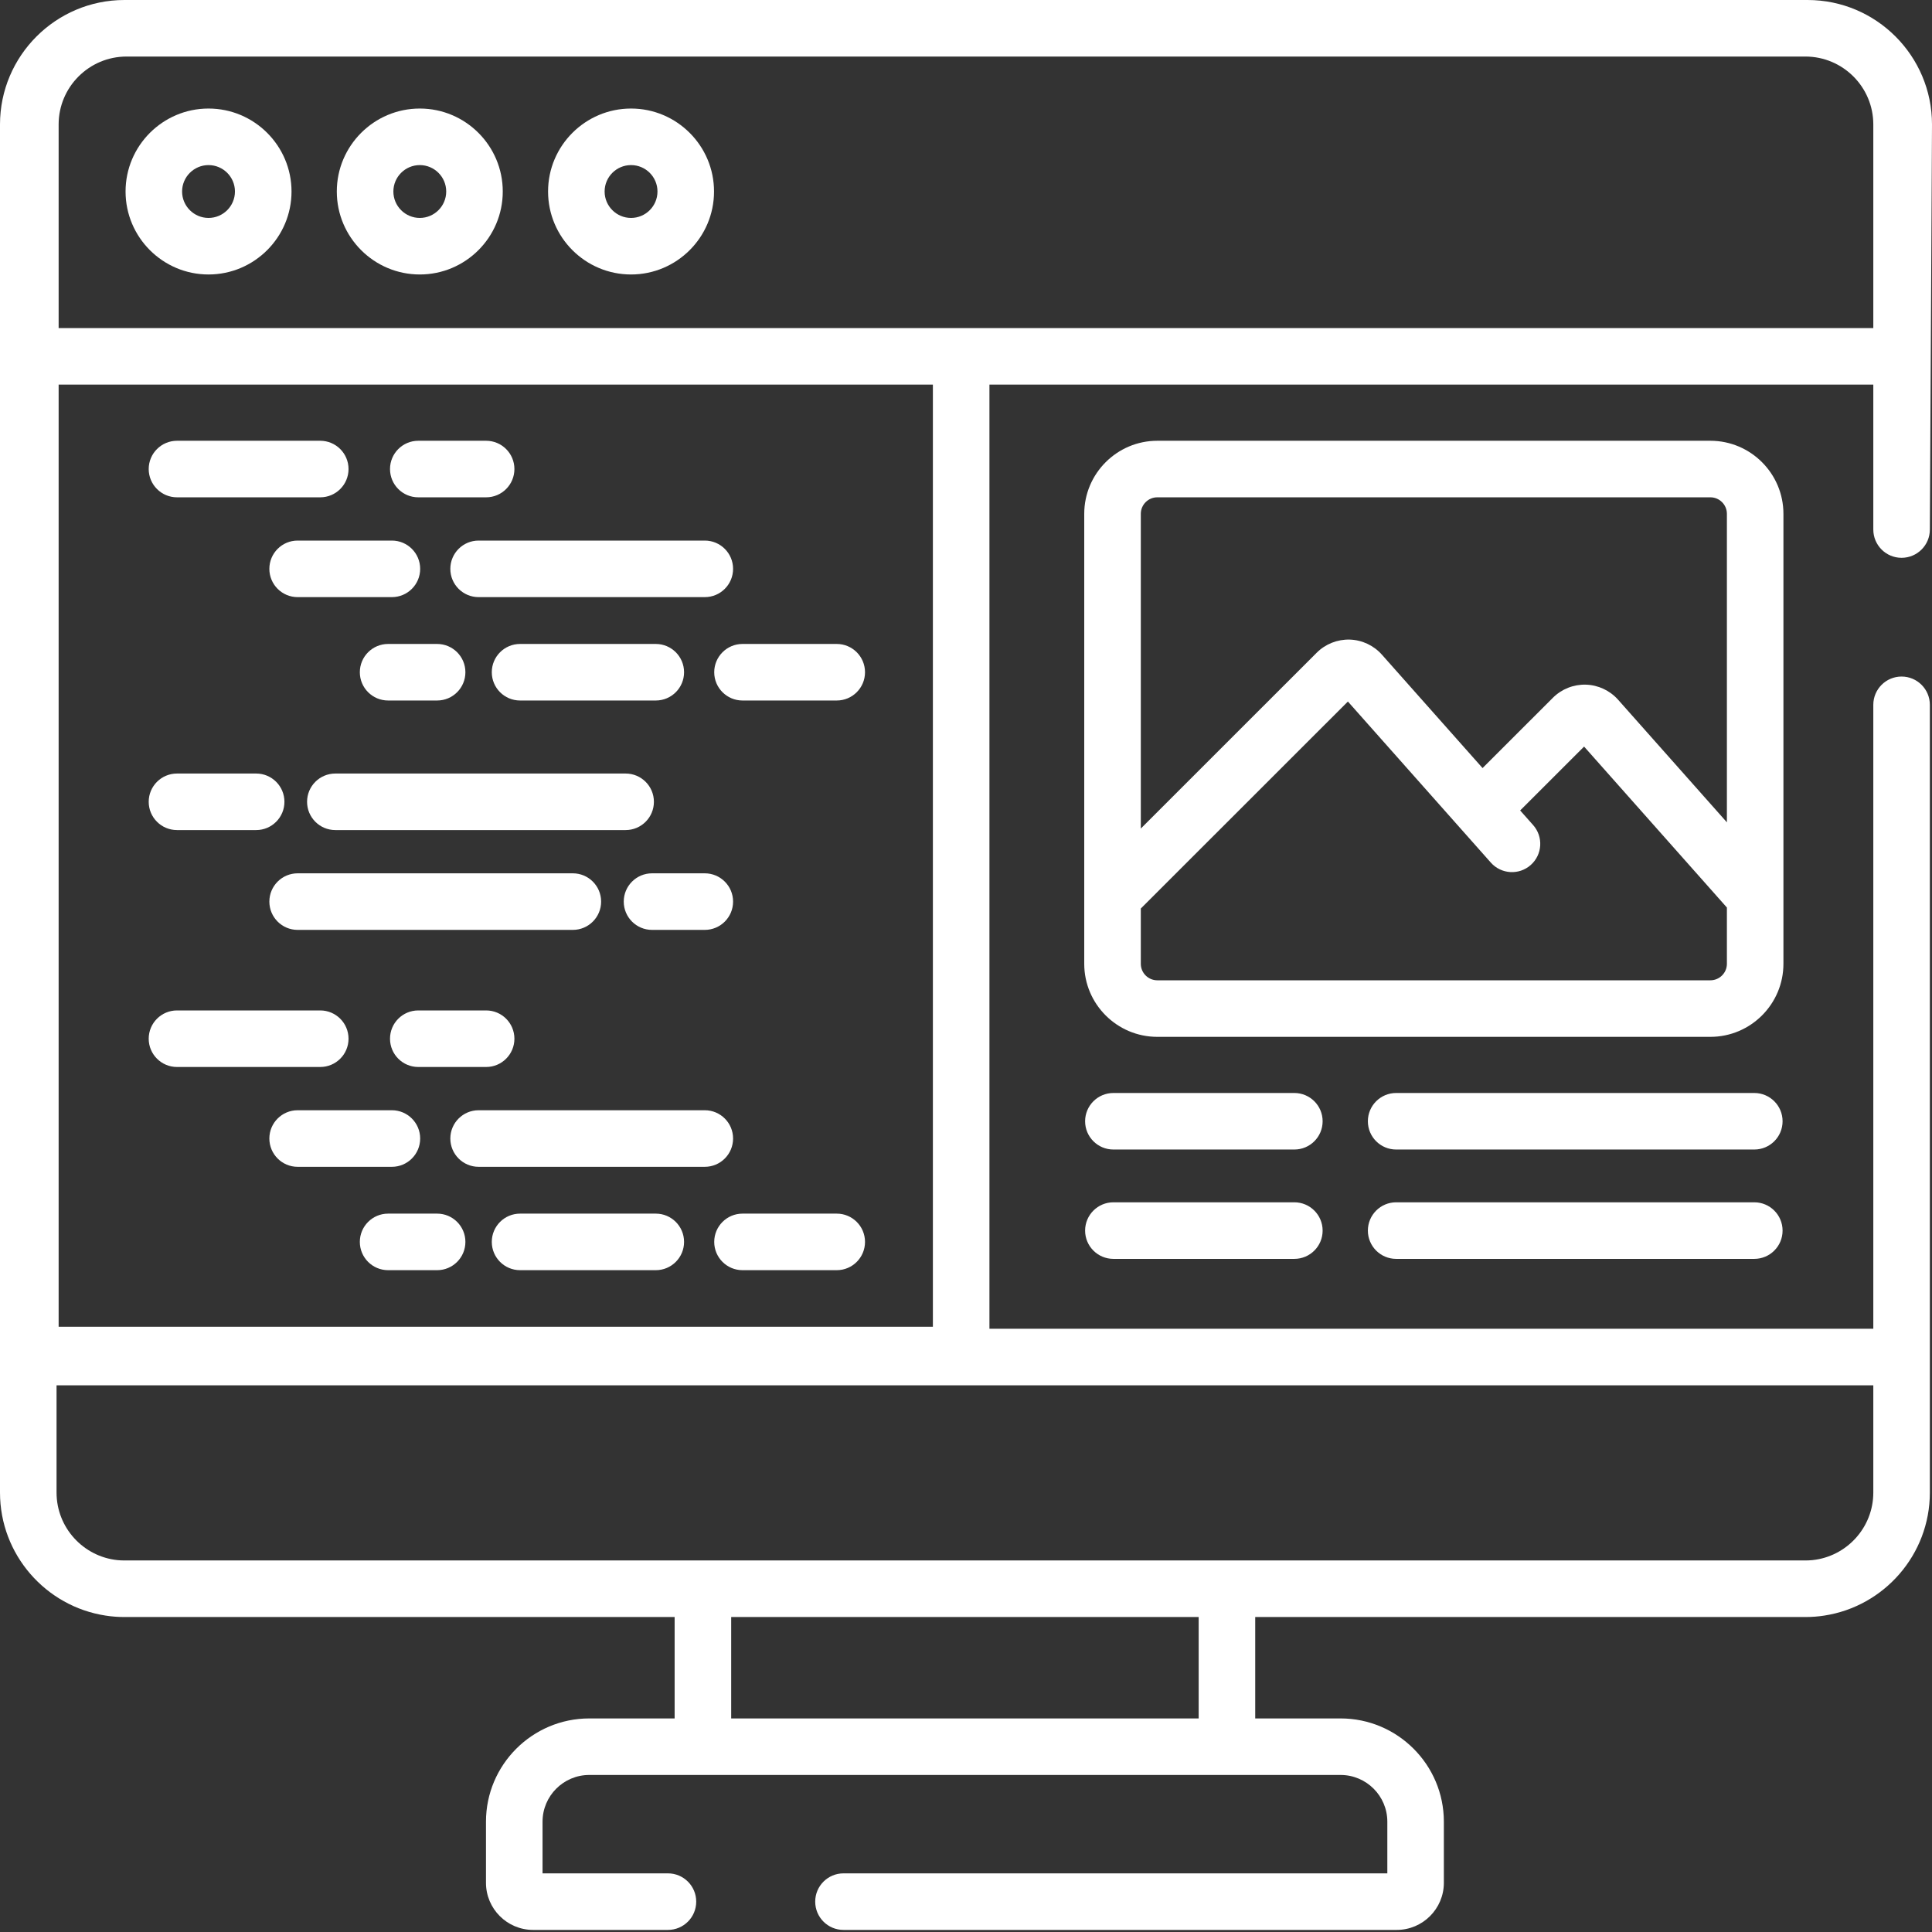 <?xml version="1.0" encoding="UTF-8"?>
<svg width="100px" height="100px" viewBox="0 0 100 100" version="1.1" xmlns="http://www.w3.org/2000/svg" xmlns:xlink="http://www.w3.org/1999/xlink">
    <rect x="0" y="0" width="100" height="100" fill="#333333" stroke="none"/>
    <!-- Generator: Sketch 52.3 (67297) - http://www.bohemiancoding.com/sketch -->
    <title>award-platform-icon white</title>
    <desc>Created with Sketch.</desc>
    <g id="Icons" stroke="none" stroke-width="1" fill="none" fill-rule="evenodd">
        <g id="award-platform-icon-white" fill="#FFFFFF">
            <path d="M10.793,5.618 C8.425,5.618 6.499,7.545 6.499,9.912 C6.499,12.28 8.425,14.207 10.793,14.207 C13.161,14.207 15.089,12.28 15.089,9.912 C15.089,7.545 13.161,5.618 10.793,5.618 Z M10.793,11.28 C10.04,11.28 9.425,10.667 9.425,9.912 C9.425,9.158 10.04,8.545 10.793,8.545 C11.548,8.545 12.161,9.158 12.161,9.912 C12.161,10.667 11.548,11.28 10.793,11.28 Z" id="Shape" fill-rule="nonzero"></path>
            <path d="M21.729,5.618 C19.36,5.618 17.433,7.545 17.433,9.912 C17.433,12.28 19.36,14.207 21.729,14.207 C24.097,14.207 26.023,12.28 26.023,9.912 C26.023,7.545 24.097,5.618 21.729,5.618 Z M21.729,11.28 C20.974,11.28 20.361,10.667 20.361,9.912 C20.361,9.158 20.974,8.545 21.729,8.545 C22.482,8.545 23.096,9.158 23.096,9.912 C23.096,10.667 22.482,11.28 21.729,11.28 Z" id="Shape" fill-rule="nonzero"></path>
            <path d="M32.663,5.618 C30.295,5.618 28.368,7.545 28.368,9.912 C28.368,12.28 30.295,14.207 32.663,14.207 C35.031,14.207 36.958,12.28 36.958,9.912 C36.958,7.545 35.031,5.618 32.663,5.618 Z M32.663,11.28 C31.909,11.28 31.295,10.667 31.295,9.912 C31.295,9.158 31.909,8.545 32.663,8.545 C33.418,8.545 34.031,9.158 34.031,9.912 C34.031,10.667 33.418,11.28 32.663,11.28 Z" id="Shape" fill-rule="nonzero"></path>
            <path d="M98.425,28.872 C99.234,28.872 99.889,28.217 99.889,27.408 L100,6.441 C100,2.889 97.111,0 93.559,0 L6.441,0 C2.89,0 -2.84217094e-14,2.89 -2.84217094e-14,6.441 L-2.84217094e-14,77.255 C-2.84217094e-14,80.474 2.374,83.149 5.462,83.622 C5.782,83.672 6.109,83.697 6.441,83.697 L34.919,83.697 L34.919,88.946 L30.5,88.946 C27.553,88.946 25.154,91.344 25.154,94.291 L25.154,97.453 C25.154,98.798 26.248,99.892 27.593,99.892 L34.573,99.892 C35.381,99.892 36.036,99.237 36.036,98.428 C36.036,97.62 35.381,96.965 34.573,96.965 L28.082,96.965 L28.082,94.291 C28.082,92.957 29.166,91.872 30.5,91.872 L69.389,91.872 C70.723,91.872 71.808,92.957 71.808,94.291 L71.808,96.965 L43.658,96.965 C42.85,96.965 42.195,97.62 42.195,98.428 C42.195,99.237 42.85,99.892 43.658,99.892 L72.295,99.892 C73.64,99.892 74.734,98.798 74.734,97.453 L74.734,94.291 C74.734,91.344 72.337,88.946 69.389,88.946 L64.97,88.946 L64.97,83.697 L93.448,83.697 C93.781,83.697 94.108,83.672 94.427,83.622 C97.516,83.149 99.889,80.474 99.889,77.255 L99.889,36.482 C99.889,35.674 99.234,35.018 98.425,35.018 C97.617,35.018 96.962,35.674 96.962,36.482 L96.962,68.777 L51.213,68.777 L51.213,19.908 L96.962,19.908 L96.962,27.408 C96.962,28.217 97.617,28.872 98.425,28.872 Z M3.035,19.908 L48.286,19.908 L48.286,68.671 L3.035,68.671 L3.035,19.908 Z M62.043,88.946 L37.846,88.946 L37.846,83.697 L62.043,83.697 L62.043,88.946 Z M96.962,71.704 L96.962,77.255 C96.962,79.072 95.576,80.571 93.806,80.752 C93.688,80.763 93.569,80.769 93.448,80.769 L6.441,80.769 C6.32,80.769 6.2,80.763 6.083,80.752 C4.313,80.571 2.927,79.072 2.927,77.255 L2.927,71.704 L96.962,71.704 Z M49.75,16.981 L3.035,16.981 L3.035,6.441 C3.035,4.504 4.611,2.927 6.549,2.927 L93.448,2.927 C95.386,2.927 96.962,4.504 96.962,6.441 L96.962,16.981 L49.75,16.981 Z" id="Shape" fill-rule="nonzero"></path>
            <path d="M9.161,25.741 L16.576,25.741 C17.384,25.741 18.04,25.086 18.04,24.277 C18.04,23.47 17.384,22.814 16.576,22.814 L9.161,22.814 C8.353,22.814 7.697,23.47 7.697,24.277 C7.697,25.086 8.353,25.741 9.161,25.741 Z" id="Path"></path>
            <path d="M21.65,25.741 L25.163,25.741 C25.97,25.741 26.626,25.086 26.626,24.277 C26.626,23.47 25.97,22.814 25.163,22.814 L21.65,22.814 C20.841,22.814 20.187,23.47 20.187,24.277 C20.187,25.086 20.841,25.741 21.65,25.741 Z" id="Path"></path>
            <path d="M20.284,27.98 L15.405,27.98 C14.597,27.98 13.942,28.635 13.942,29.444 C13.942,30.252 14.597,30.907 15.405,30.907 L20.284,30.907 C21.092,30.907 21.748,30.252 21.748,29.444 C21.748,28.635 21.092,27.98 20.284,27.98 Z" id="Path"></path>
            <path d="M43.31,33.331 L38.432,33.331 C37.624,33.331 36.968,33.987 36.968,34.795 C36.968,35.603 37.624,36.258 38.432,36.258 L43.31,36.258 C44.118,36.258 44.773,35.603 44.773,34.795 C44.773,33.987 44.118,33.331 43.31,33.331 Z" id="Path"></path>
            <path d="M23.309,29.444 C23.309,30.252 23.964,30.907 24.772,30.907 L36.48,30.907 C37.289,30.907 37.944,30.252 37.944,29.444 C37.944,28.635 37.289,27.98 36.48,27.98 L24.772,27.98 C23.964,27.98 23.309,28.635 23.309,29.444 Z" id="Path"></path>
            <path d="M18.625,34.795 C18.625,35.603 19.28,36.258 20.089,36.258 L22.626,36.258 C23.434,36.258 24.089,35.603 24.089,34.795 C24.089,33.987 23.434,33.331 22.626,33.331 L20.089,33.331 C19.28,33.331 18.625,33.987 18.625,34.795 Z" id="Path"></path>
            <path d="M33.943,36.258 C34.752,36.258 35.407,35.603 35.407,34.795 C35.407,33.987 34.752,33.331 33.943,33.331 L26.919,33.331 C26.11,33.331 25.455,33.987 25.455,34.795 C25.455,35.603 26.11,36.258 26.919,36.258 L33.943,36.258 Z" id="Path"></path>
            <path d="M18.04,53.764 C18.04,52.955 17.384,52.3 16.576,52.3 L9.161,52.3 C8.353,52.3 7.697,52.955 7.697,53.764 C7.697,54.572 8.353,55.227 9.161,55.227 L16.576,55.227 C17.384,55.227 18.04,54.572 18.04,53.764 Z" id="Path"></path>
            <path d="M21.65,52.3 C20.841,52.3 20.187,52.955 20.187,53.764 C20.187,54.572 20.841,55.227 21.65,55.227 L25.163,55.227 C25.97,55.227 26.626,54.572 26.626,53.764 C26.626,52.955 25.97,52.3 25.163,52.3 L21.65,52.3 Z" id="Path"></path>
            <path d="M21.748,58.929 C21.748,58.121 21.092,57.466 20.284,57.466 L15.405,57.466 C14.597,57.466 13.942,58.121 13.942,58.929 C13.942,59.738 14.597,60.394 15.405,60.394 L20.284,60.394 C21.092,60.394 21.748,59.738 21.748,58.929 Z" id="Path"></path>
            <path d="M22.626,62.817 L20.089,62.817 C19.28,62.817 18.625,63.472 18.625,64.281 C18.625,65.089 19.28,65.744 20.089,65.744 L22.626,65.744 C23.434,65.744 24.089,65.089 24.089,64.281 C24.089,63.472 23.434,62.817 22.626,62.817 Z" id="Path"></path>
            <path d="M43.31,62.817 L38.432,62.817 C37.624,62.817 36.968,63.472 36.968,64.281 C36.968,65.089 37.624,65.744 38.432,65.744 L43.31,65.744 C44.118,65.744 44.773,65.089 44.773,64.281 C44.773,63.472 44.118,62.817 43.31,62.817 Z" id="Path"></path>
            <path d="M37.944,58.929 C37.944,58.121 37.289,57.466 36.48,57.466 L24.772,57.466 C23.964,57.466 23.309,58.121 23.309,58.929 C23.309,59.738 23.964,60.394 24.772,60.394 L36.48,60.394 C37.289,60.394 37.944,59.738 37.944,58.929 Z" id="Path"></path>
            <path d="M33.943,62.817 L26.919,62.817 C26.11,62.817 25.455,63.472 25.455,64.281 C25.455,65.089 26.11,65.744 26.919,65.744 L33.943,65.744 C34.752,65.744 35.407,65.089 35.407,64.281 C35.407,63.472 34.752,62.817 33.943,62.817 Z" id="Path"></path>
            <path d="M9.161,42.964 L13.259,42.964 C14.067,42.964 14.722,42.309 14.722,41.501 C14.722,40.692 14.067,40.038 13.259,40.038 L9.161,40.038 C8.353,40.038 7.697,40.692 7.697,41.501 C7.697,42.309 8.353,42.964 9.161,42.964 Z" id="Path"></path>
            <path d="M33.846,41.501 C33.846,40.692 33.191,40.038 32.382,40.038 L17.357,40.038 C16.549,40.038 15.894,40.692 15.894,41.501 C15.894,42.309 16.549,42.964 17.357,42.964 L32.382,42.964 C33.191,42.964 33.846,42.309 33.846,41.501 Z" id="Path"></path>
            <path d="M31.114,46.667 C31.114,45.859 30.459,45.203 29.65,45.203 L15.405,45.203 C14.597,45.203 13.942,45.859 13.942,46.667 C13.942,47.475 14.597,48.131 15.405,48.131 L29.65,48.131 C30.459,48.131 31.114,47.475 31.114,46.667 Z" id="Path"></path>
            <path d="M33.749,48.131 L36.48,48.131 C37.289,48.131 37.944,47.475 37.944,46.667 C37.944,45.859 37.289,45.203 36.48,45.203 L33.749,45.203 C32.94,45.203 32.285,45.859 32.285,46.667 C32.285,47.475 32.94,48.131 33.749,48.131 Z" id="Path"></path>
            <path d="M66.995,56.573 L57.629,56.573 C56.821,56.573 56.165,57.228 56.165,58.036 C56.165,58.845 56.821,59.499 57.629,59.499 L66.995,59.499 C67.804,59.499 68.459,58.845 68.459,58.036 C68.459,57.228 67.804,56.573 66.995,56.573 Z" id="Path"></path>
            <path d="M90.802,56.573 L72.264,56.573 C71.456,56.573 70.801,57.228 70.801,58.036 C70.801,58.845 71.456,59.499 72.264,59.499 L90.802,59.499 C91.611,59.499 92.266,58.845 92.266,58.036 C92.266,57.228 91.611,56.573 90.802,56.573 Z" id="Path"></path>
            <path d="M66.995,62.231 L57.629,62.231 C56.821,62.231 56.165,62.887 56.165,63.696 C56.165,64.503 56.821,65.159 57.629,65.159 L66.995,65.159 C67.804,65.159 68.459,64.503 68.459,63.696 C68.459,62.887 67.804,62.231 66.995,62.231 Z" id="Path"></path>
            <path d="M90.802,62.231 L72.264,62.231 C71.456,62.231 70.801,62.887 70.801,63.696 C70.801,64.503 71.456,65.159 72.264,65.159 L90.802,65.159 C91.611,65.159 92.266,64.503 92.266,63.696 C92.266,62.887 91.611,62.231 90.802,62.231 Z" id="Path"></path>
            <path d="M92.31,26.596 C92.31,24.511 90.614,22.814 88.529,22.814 L59.902,22.814 C57.817,22.814 56.12,24.511 56.12,26.596 L56.12,46.417 L56.12,46.419 L56.12,49.886 C56.12,51.971 57.817,53.667 59.902,53.667 L88.529,53.667 C90.614,53.667 92.31,51.971 92.31,49.886 L92.31,26.596 Z M89.384,49.886 C89.384,50.357 89,50.74 88.529,50.74 L59.902,50.74 C59.431,50.74 59.048,50.357 59.048,49.886 L59.048,47.025 L69.767,36.311 L77.165,44.648 C77.702,45.253 78.627,45.308 79.231,44.772 C79.836,44.235 79.891,43.311 79.355,42.706 L78.683,41.949 L81.992,38.643 L89.384,46.974 L89.384,49.886 Z M89.384,42.564 L83.751,36.216 C83.329,35.741 82.722,35.457 82.087,35.438 C81.448,35.419 80.829,35.666 80.379,36.115 L76.737,39.755 L71.526,33.884 C71.104,33.408 70.498,33.124 69.862,33.105 C69.228,33.088 68.604,33.333 68.155,33.782 L59.048,42.886 L59.048,26.596 C59.048,26.125 59.431,25.741 59.902,25.741 L88.529,25.741 C89.001,25.741 89.384,26.125 89.384,26.596 L89.384,42.564 Z" id="Shape" fill-rule="nonzero"></path>
        </g>
    </g>
</svg>